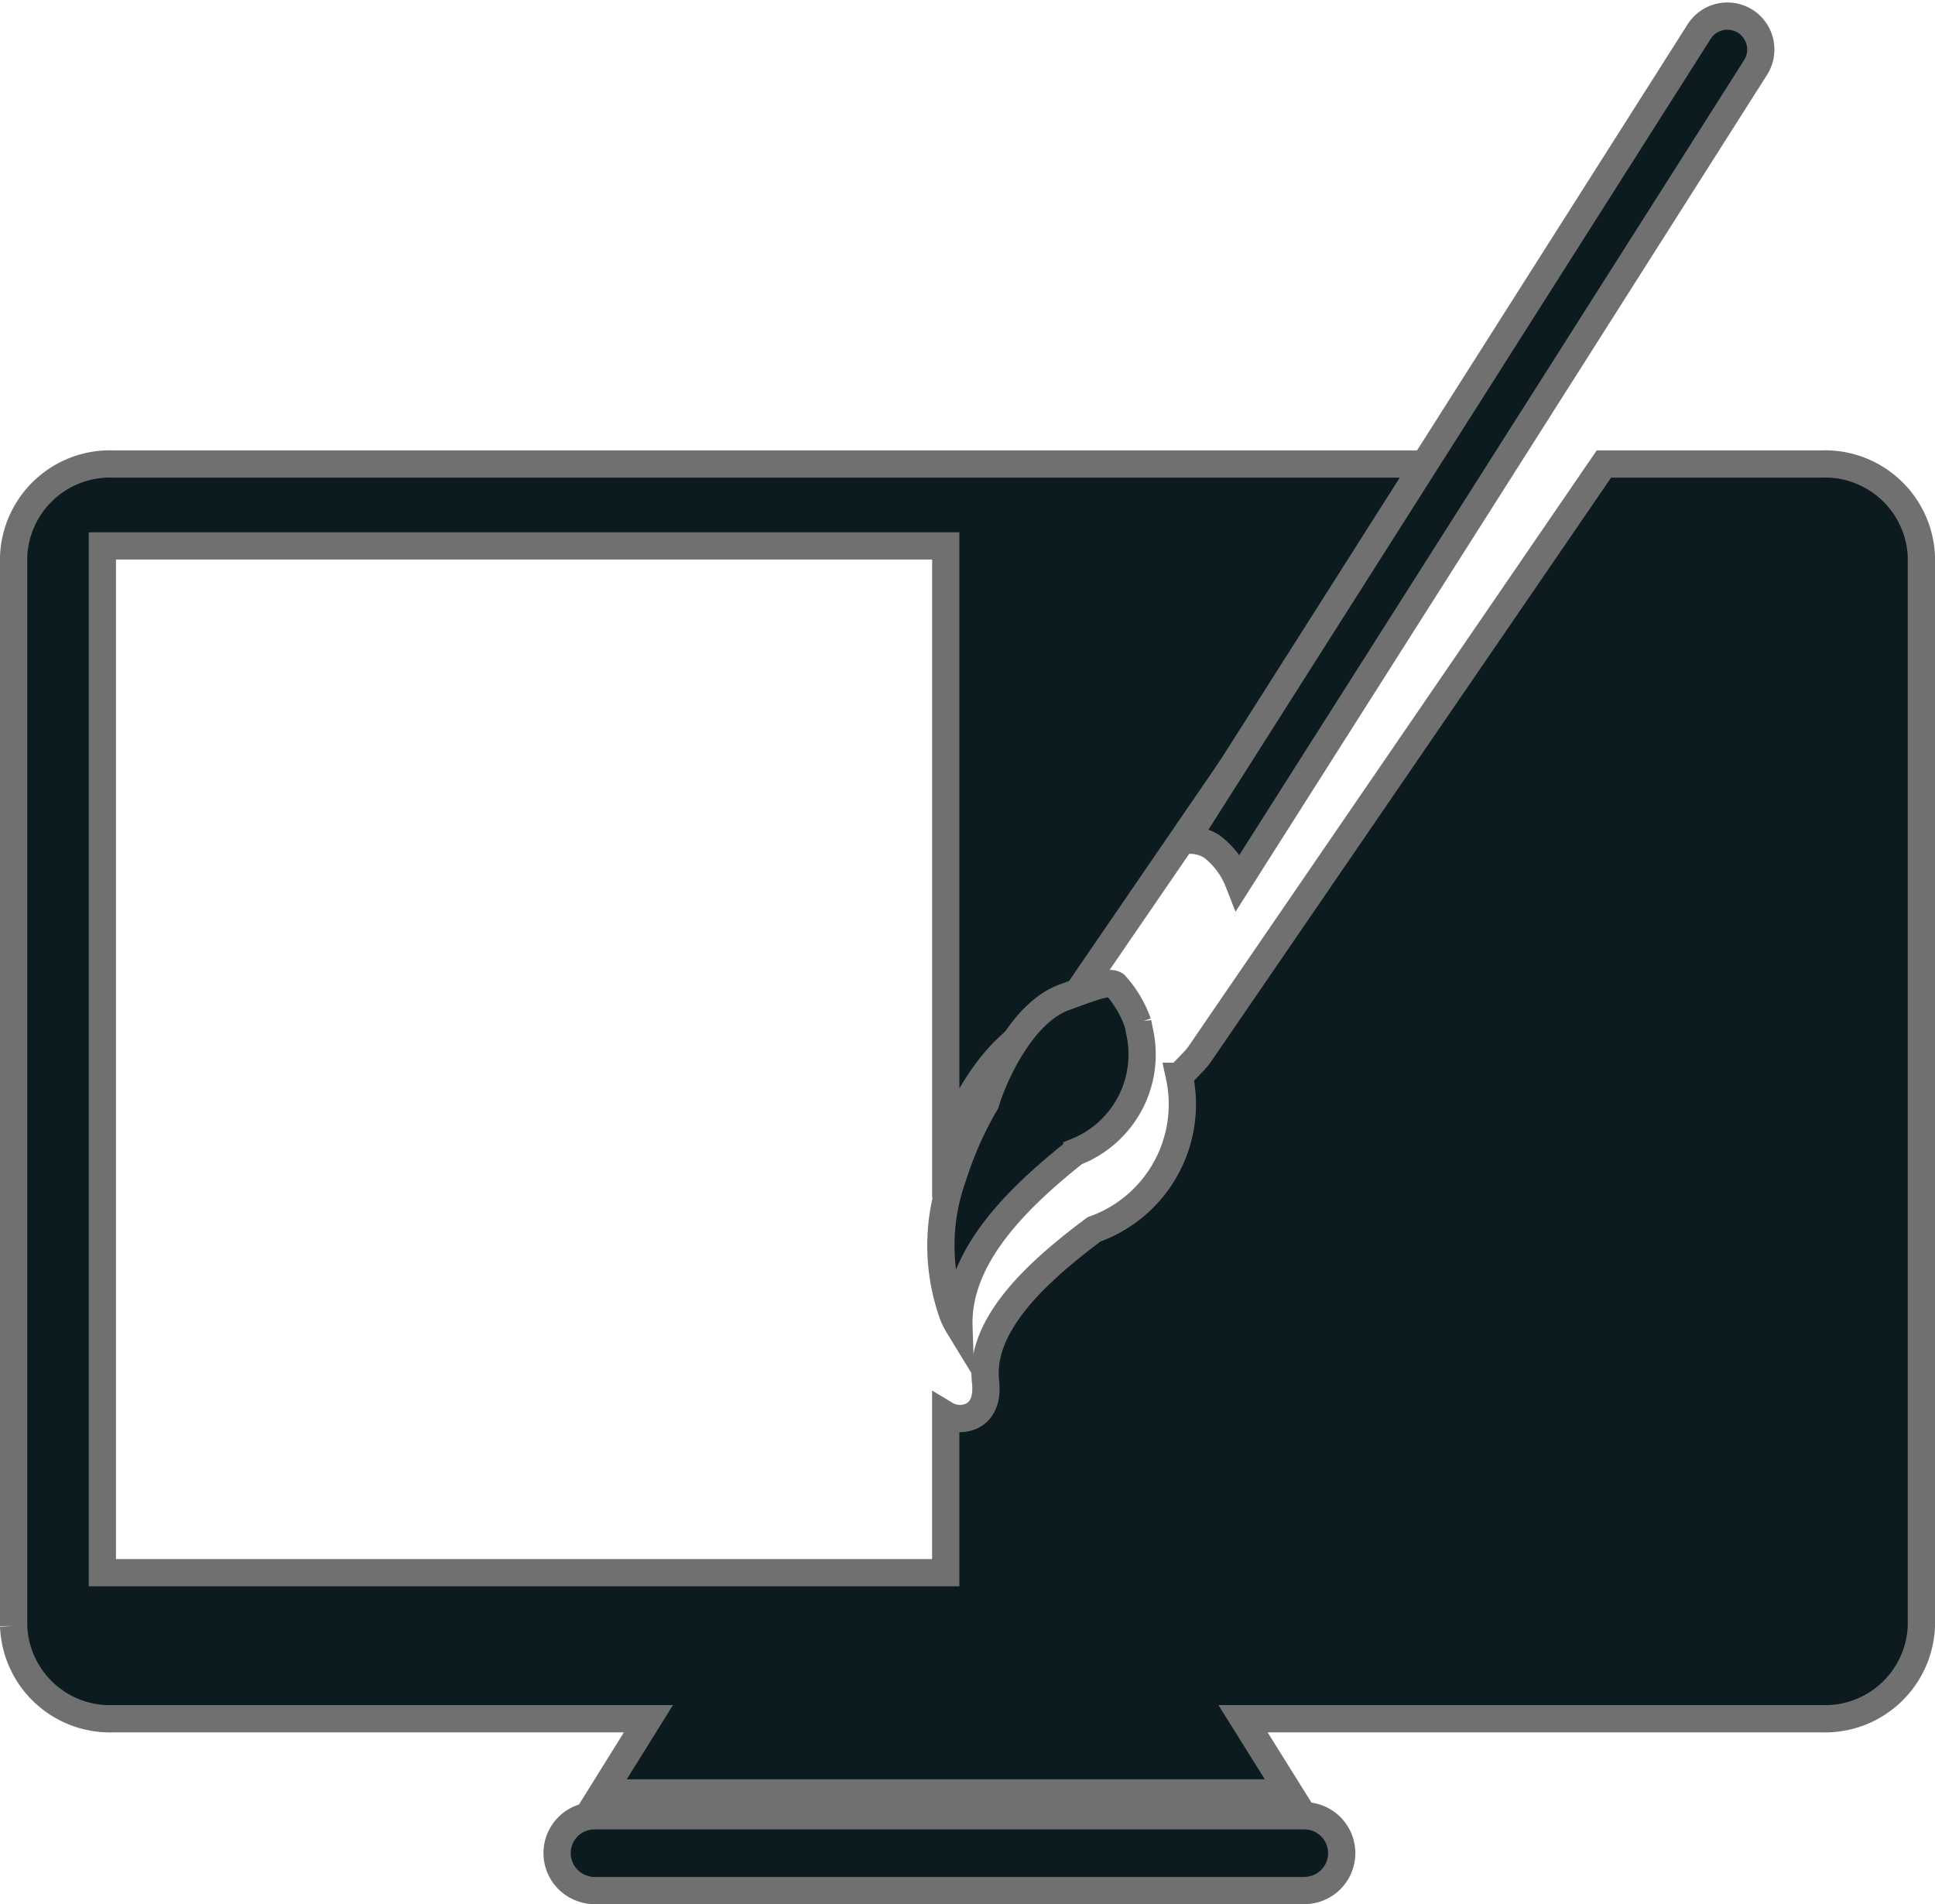 <svg xmlns="http://www.w3.org/2000/svg" width="71" height="69.874" viewBox="0 0 71 69.874">
  <g id="noun_18203_cc" transform="translate(-3.119 -5.428)">
    <path id="Path_18" data-name="Path 18" d="M55.692,94.82c.025,0,.048-.006.074-.008a1.371,1.371,0,0,0-.074-2.739H29.636a1.369,1.369,0,0,0-.379,2.687,1.334,1.334,0,0,0,.378.06H55.692Z" transform="translate(-4.698 -20.018)" fill="#0b1b20" stroke="#707070" stroke-width="1"/>
    <path id="Path_19" data-name="Path 19" d="M69.955,22.125H61.971L47.144,43.77a2.413,2.413,0,0,1-.251.3l-.5.523a4.869,4.869,0,0,1-3.128,5.614c-1.994,1.488-4.219,3.461-3.984,5.59.083.754-.2,1.089-.461,1.235a1.017,1.017,0,0,1-1-.026v5.8H6.874V25.13H37.821V47.218c.052-.089.1-.177.158-.268.175-.5,1.364-3.648,3.812-4.472l.534-.18.044-.015.246-.608a2.316,2.316,0,0,1,.234-.433l13.1-19.117H7.282a3.537,3.537,0,0,0-3.663,3.4v39.24a3.537,3.537,0,0,0,3.663,3.4H26.911l-1.694,2.722H50.429l-1.7-2.722H69.955a3.538,3.538,0,0,0,3.664-3.4V25.52A3.538,3.538,0,0,0,69.955,22.125Z" transform="translate(0 0.329)" fill="#0b1b20" stroke="#707070" stroke-width="1"/>
    <path id="Path_20" data-name="Path 20" d="M77.6,6.209a1.229,1.229,0,0,0-1.693.378L69.016,17.439,57.058,36.269a1.485,1.485,0,0,1,.963.215,3.019,3.019,0,0,1,.981,1.3L71.922,17.44,77.98,7.9A1.229,1.229,0,0,0,77.6,6.209Z" transform="translate(-10.442)" fill="#0b1b20" stroke="#707070" stroke-width="1"/>
    <path id="Path_21" data-name="Path 21" d="M54.975,53.325c-.021-.127-.043-.22-.053-.267a4.069,4.069,0,0,0-.835-1.4c-.187-.118-.574-.009-1.374.281l-.494.179c-1.57.571-2.6,2.938-2.858,3.8l-.019.06-.032.056a13.188,13.188,0,0,0-1.159,2.619,7.5,7.5,0,0,0,0,5.147,3.149,3.149,0,0,0,.207.4c-.087-2.568,2.178-4.732,4.19-6.346l.062-.049.074-.032A3.84,3.84,0,0,0,54.975,53.325Z" transform="translate(-10.053 -10.094)" fill="#0b1b20" stroke="#707070" stroke-width="1"/>
  </g>
</svg>
